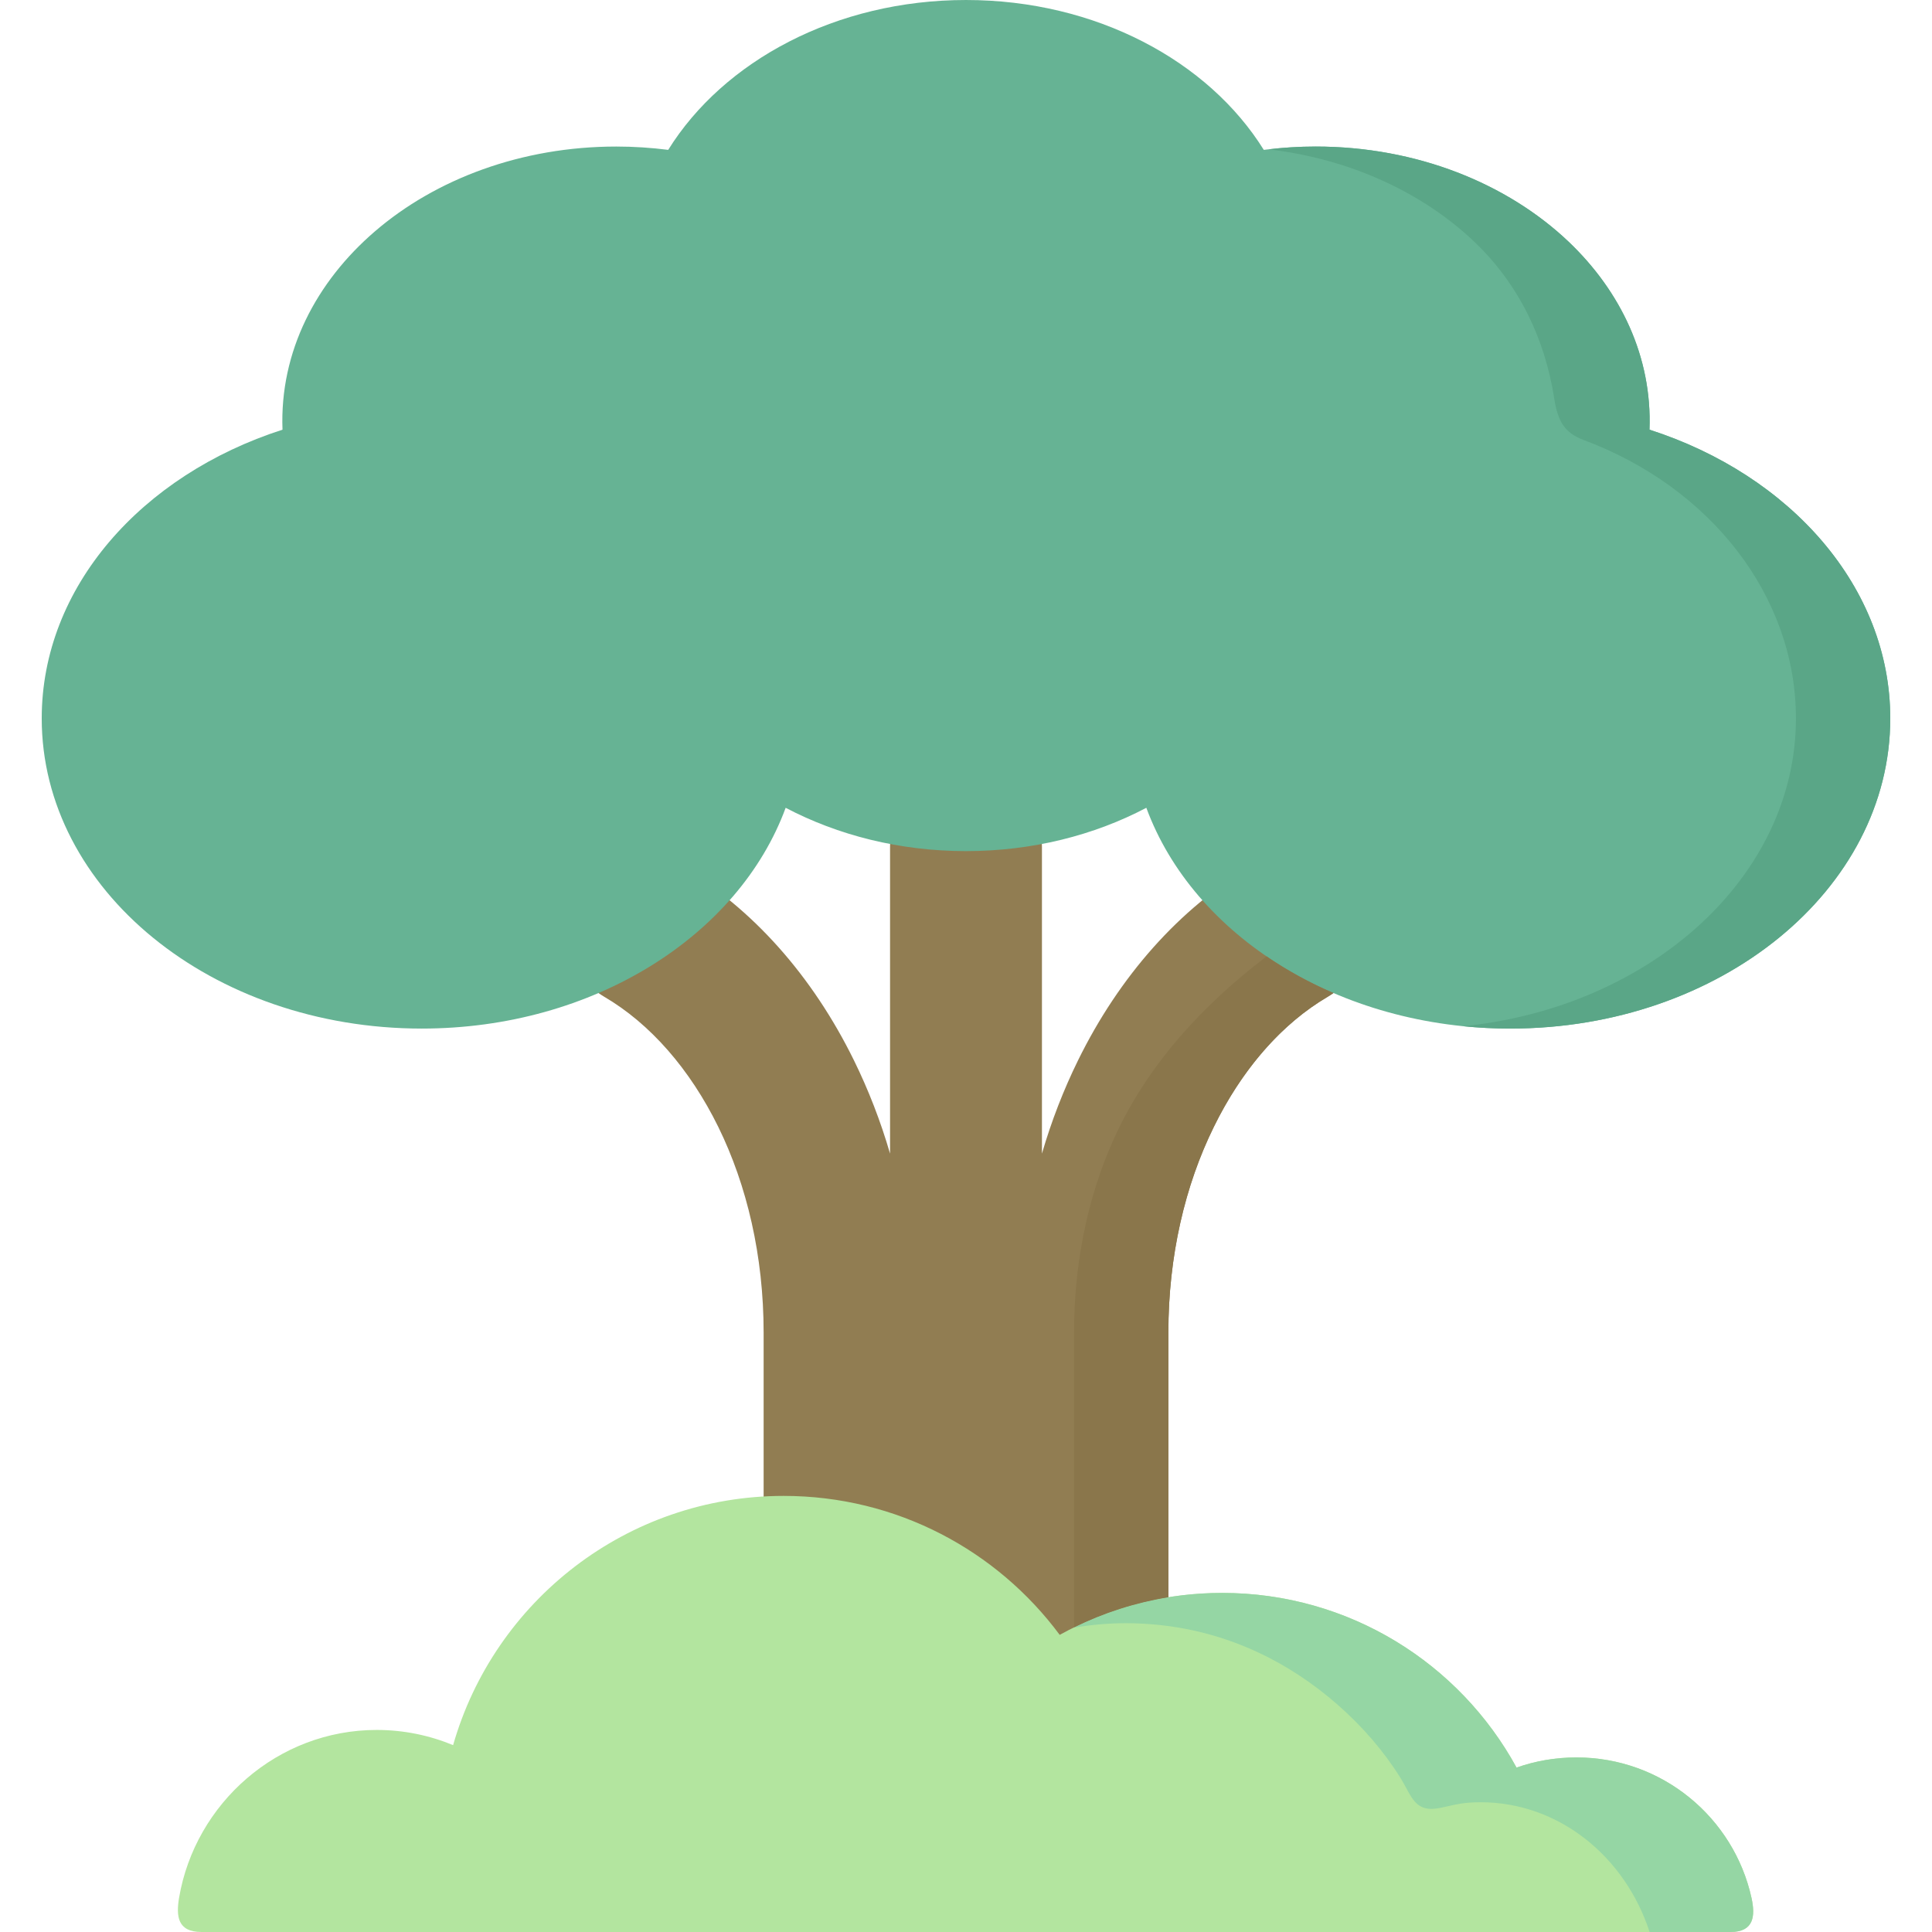<svg id="Capa_1" enable-background="new 0 0 512 512" height="512" viewBox="0 0 512 512" width="512" xmlns="http://www.w3.org/2000/svg"><g><path d="m202.369 512v-158.855c0-20.325-4.422-39.034-12.019-54.511-7.512-15.278-18-27.326-30.246-34.498-9.524-5.613-12.728-17.887-7.143-27.439 5.612-9.553 17.886-12.756 27.439-7.144 19.021 11.141 34.951 29.141 45.921 51.478 3.798 7.739 7.03 16.016 9.553 24.69v-81.242c0-11.111 9.014-20.098 20.126-20.098s20.126 8.986 20.126 20.098v81.242c2.523-8.674 5.754-16.951 9.553-24.69 10.97-22.337 26.929-40.337 45.921-51.478 9.553-5.612 21.827-2.409 27.439 7.144 5.584 9.553 2.381 21.827-7.144 27.439-12.246 7.171-22.734 19.219-30.217 34.498-7.625 15.478-12.047 34.186-12.047 54.511v158.855z" fill="#917d52"/><g clip-rule="evenodd" fill-rule="evenodd"><path d="m256 225.555c-17.603 0-33.987-4.224-47.792-11.48-12.444 33.846-50.91 58.507-96.435 58.507-55.616 0-100.715-36.793-100.715-82.205 0-34.753 26.447-64.489 63.808-76.507-.794-20.722 8.986-39.232 24.491-52.556 16.101-13.861 38.835-22.479 63.978-22.479 4.677 0 9.269.312 13.748.879 14.656-23.556 44.476-39.714 78.917-39.714s64.262 16.158 78.916 39.714c4.479-.567 9.071-.879 13.748-.879 26.759 0 50.768 9.779 67.011 25.201 13.805 13.124 22.195 30.557 21.458 49.833 37.361 12.019 63.808 41.754 63.808 76.507 0 45.412-45.071 82.205-100.687 82.205-45.553 0-84.019-24.662-96.463-58.507-13.775 7.257-30.188 11.481-47.791 11.481z" fill="#66b394"/><path d="m99.839 458.453c7.172 0 14.003 1.446 20.239 4.025 10.885-38.126 45.978-66.048 87.591-66.048 29.99 0 56.58 14.485 73.162 36.823 12.756-7.058 27.44-11.112 43.058-11.112 33.676 0 62.958 18.708 78.01 46.29 4.961-1.757 10.318-2.693 15.874-2.693 22.733 0 41.726 15.959 46.403 37.276 1.021 4.706.652 8.986-5.556 8.986h-405.241c-6.378 0-6.718-4.252-5.924-9.071 4.28-25.059 26.136-44.476 52.384-44.476z" fill="#b3e59f"/><path d="m284.432 431.381c11.877-5.924 25.285-9.241 39.458-9.241 33.676 0 62.958 18.708 78.01 46.29 4.961-1.757 10.318-2.693 15.874-2.693 22.733 0 41.726 15.959 46.403 37.276 1.021 4.706.652 8.986-5.556 8.986h-21.458c-6.52-20.041-24.094-34.385-44.759-34.385-4.592.028-5.981.454-10.318 1.418-7.229 1.616-7.767-2.778-11.027-7.994-8.73-13.975-22.706-26.193-37.644-33.137-11.083-5.159-22.677-7.682-34.895-7.739-4.791.001-9.497.426-14.088 1.219z" fill="#95d6a4"/><path d="m419.644 116.59c33.676 12.529 56.296 41.415 56.296 73.787 0 41.953-38.495 76.564-88.186 81.582 4.082.425 8.248.623 12.5.623 55.616 0 100.687-36.793 100.687-82.205 0-34.753-26.447-64.489-63.808-76.507.737-19.276-7.653-36.709-21.458-49.833-16.243-15.421-40.252-25.201-67.011-25.201-4.252 0-8.419.255-12.5.737 21.684 2.523 40.847 11.48 54.51 24.464 11.792 11.225 18.737 25.682 21.203 41.527.907 5.754 2.495 9.042 7.767 11.026z" fill="#5aa687"/><path d="m284.63 353.145v78.124c7.767-3.827 16.186-6.548 25.001-7.994v-70.13c0-20.325 4.422-39.034 12.047-54.511 7.001-14.286 16.64-25.767 27.865-33.052 1.247-.822 2.608-1.559 3.827-2.409-6.321-2.722-12.274-5.982-17.717-9.723-7.001 5.415-27.042 20.891-38.976 45.185-7.625 15.476-12.047 34.185-12.047 54.51z" fill="#8a764b"/></g></g></svg>